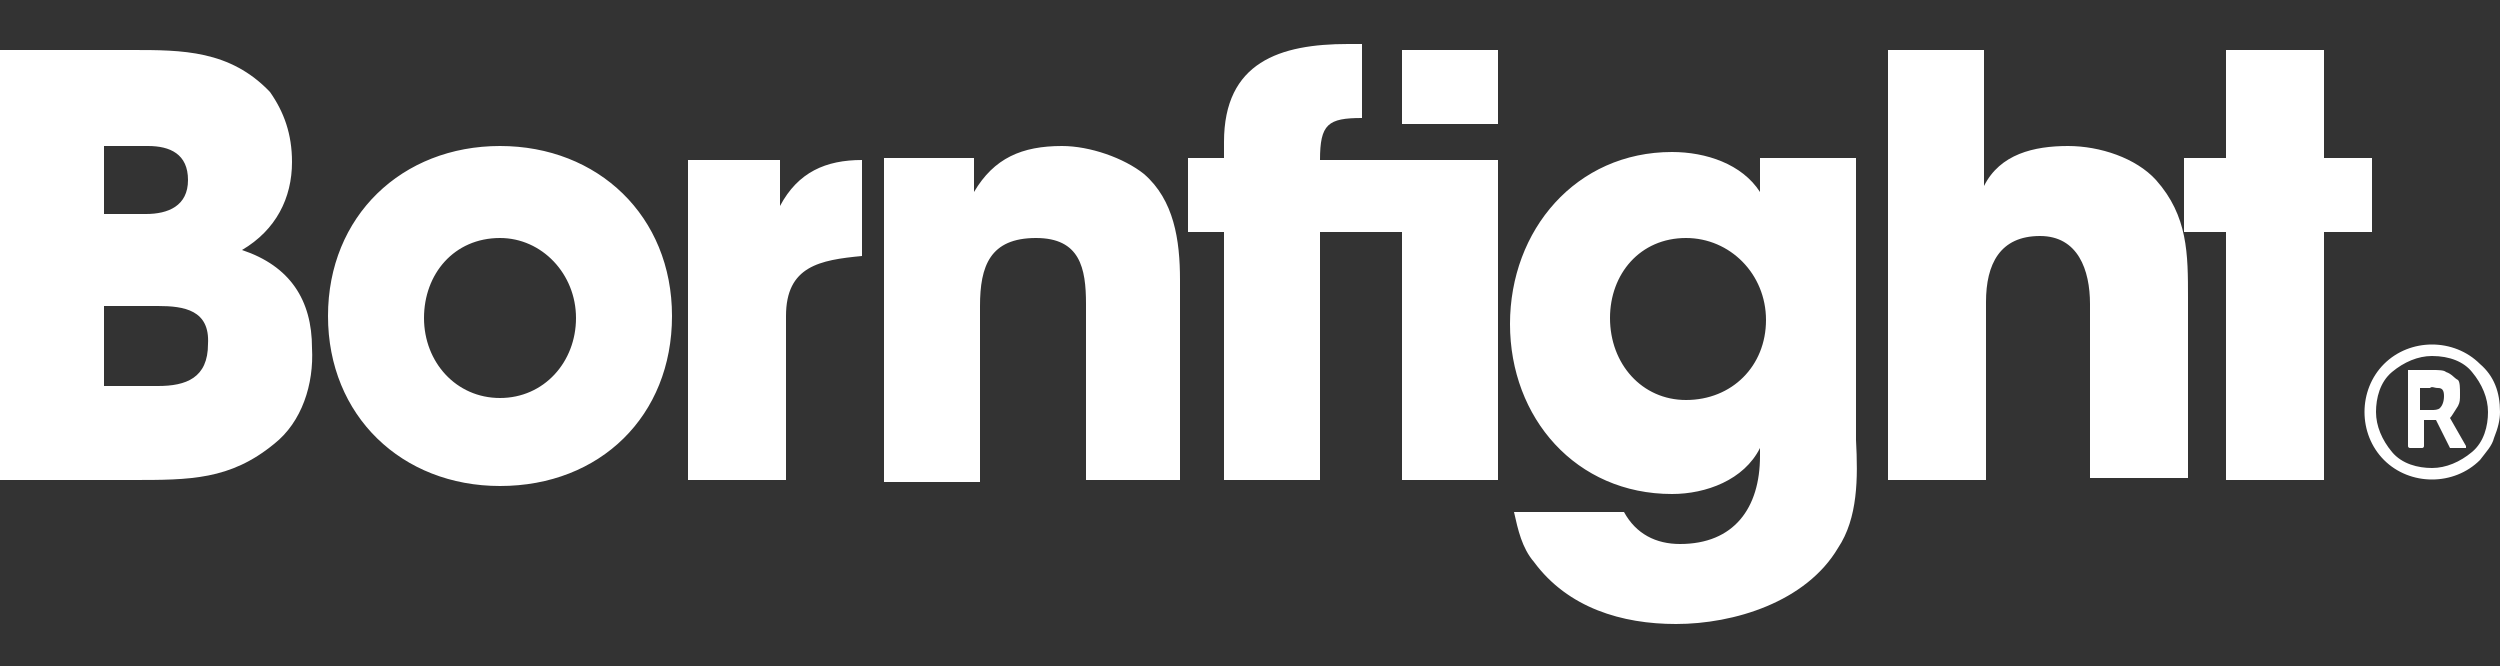 <?xml version="1.0" encoding="utf-8"?>
<!-- Generator: Adobe Illustrator 21.0.0, SVG Export Plug-In . SVG Version: 6.00 Build 0)  -->
<svg version="1.1" id="Layer_1" xmlns="http://www.w3.org/2000/svg" xmlns:xlink="http://www.w3.org/1999/xlink" x="0px" y="0px"
	 viewBox="0 0 125 33.3" width="125" height="33.3" style="enable-background:new 0 0 125 33.3;" xml:space="preserve">
<rect x="0" y="0" width="125" height="33.3" fill="#333333" stroke="none"/>
<style type="text/css">
	.st0{fill:#FFFFFF;}
</style>
<g>
	<path class="st0" d="M7.9,15.3H5.2v4h2.7c1.4,0,2.5-0.4,2.5-2.1C10.5,15.5,9.2,15.3,7.9,15.3 M7.4,7.3H5.2v3.4h2.1
		c1.1,0,2.1-0.4,2.1-1.7S8.5,7.3,7.4,7.3 M13.7,22.2C11.5,24,9.5,24,6.6,24H0V2.5h6.6c2.5,0,4.9,0,6.9,2.1c0.7,1,1.1,2.1,1.1,3.5
		c0,1.8-0.8,3.4-2.5,4.4c2.4,0.8,3.5,2.5,3.5,4.9C15.7,19.2,15.1,21.1,13.7,22.2 M25,11.9c-2.3,0-3.8,1.8-3.8,4s1.6,4,3.8,4
		s3.8-1.8,3.8-4S27.1,11.9,25,11.9 M25,24.3c-4.9,0-8.6-3.5-8.6-8.5s3.7-8.5,8.6-8.5s8.6,3.5,8.6,8.5S30,24.3,25,24.3 M39.3,15.8V24
		h-4.9V8H39v2.3l0,0C39.9,8.6,41.3,8,43.1,8v4.8C41,13,39.3,13.3,39.3,15.8 M54.3,24v-8.8c0-1.8-0.3-3.3-2.5-3.3
		c-2.3,0-2.8,1.4-2.8,3.4v8.8h-4.8V7.9h4.5v1.7l0,0c1-1.7,2.4-2.3,4.4-2.3c1.4,0,3.1,0.6,4.1,1.4C58.7,10,59,12,59,14v10H54.3z"/>
	<path class="st0" d="M70.1,6.2h4.8V2.5h-4.8V6.2z M70.1,24V11.6H66V24h-4.8V11.6h-1.8V7.9h1.8V7.1c0-4,2.8-4.9,6.2-4.9h0.7v3.7
		c-1.7,0-2.1,0.3-2.1,2.1h8.9V24C74.9,24,70.1,24,70.1,24z M84.3,11.9c-2.3,0-3.8,1.8-3.8,4c0,2.3,1.6,4.1,3.8,4.1c2.3,0,4-1.7,4-4
		S86.5,11.9,84.3,11.9 M91.9,27.4c-1.6,2.7-5.2,3.8-8.1,3.8c-2.7,0-5.4-0.8-7.1-3.1c-0.6-0.7-0.8-1.6-1-2.5h5.5
		c0.6,1.1,1.6,1.6,2.8,1.6c2.7,0,4-1.8,4-4.4v-0.4l0,0c-0.8,1.6-2.7,2.3-4.4,2.3c-4.8,0-8.1-3.8-8.1-8.5s3.3-8.6,8.1-8.6
		c1.7,0,3.5,0.6,4.4,2l0,0V7.9h4.8V22C92.9,23.9,92.9,25.9,91.9,27.4 M104.5,24v-8.8c0-1.7-0.6-3.4-2.5-3.4c-2,0-2.7,1.4-2.7,3.3V24
		h-4.9V2.5h4.8v6.8l0,0c0.8-1.6,2.5-2,4.2-2c1.6,0,3.4,0.6,4.4,1.7c1.6,1.8,1.6,3.7,1.6,5.9v9H104.5L104.5,24z M116.2,11.6V24h-4.9
		V11.6h-2.1V7.9h2.1V2.5h4.9v5.4h2.4v3.7H116.2z M122.2,19.8c0-0.3-0.1-0.4-0.3-0.4s-0.3-0.1-0.4,0H121v1.1h0.6c0.1,0,0.3,0,0.4-0.1
		S122.2,20.1,122.2,19.8 M122.5,20.9l0.8,1.4v0.1c0,0,0,0-0.1,0h-0.6h-0.1l-0.7-1.4h-0.6v1.3c0,0,0,0.1-0.1,0.1l0,0h-0.6
		c0,0-0.1,0-0.1-0.1l0,0v-3.7c0,0,0,0,0-0.1c0,0,0,0,0.1,0h1.1c0.3,0,0.6,0,0.7,0.1c0.3,0.1,0.4,0.3,0.6,0.4
		c0.1,0.1,0.1,0.4,0.1,0.7c0,0.3,0,0.4-0.1,0.6C122.7,20.6,122.6,20.8,122.5,20.9L122.5,20.9 M121.6,17.8c-0.7,0-1.4,0.3-2,0.8
		s-0.8,1.3-0.8,2s0.3,1.4,0.8,2s1.3,0.8,2,0.8c0.7,0,1.4-0.3,2-0.8s0.8-1.3,0.8-2s-0.3-1.4-0.8-2C123.2,18.1,122.5,17.8,121.6,17.8
		 M125,20.6c0,0.4-0.1,0.8-0.3,1.3c-0.1,0.4-0.4,0.7-0.7,1.1c-1.3,1.3-3.5,1.3-4.8,0c-1.3-1.3-1.3-3.5,0-4.8c1.3-1.3,3.5-1.3,4.8,0
		C124.7,18.8,125,19.6,125,20.6"/>
</g>
</svg>
